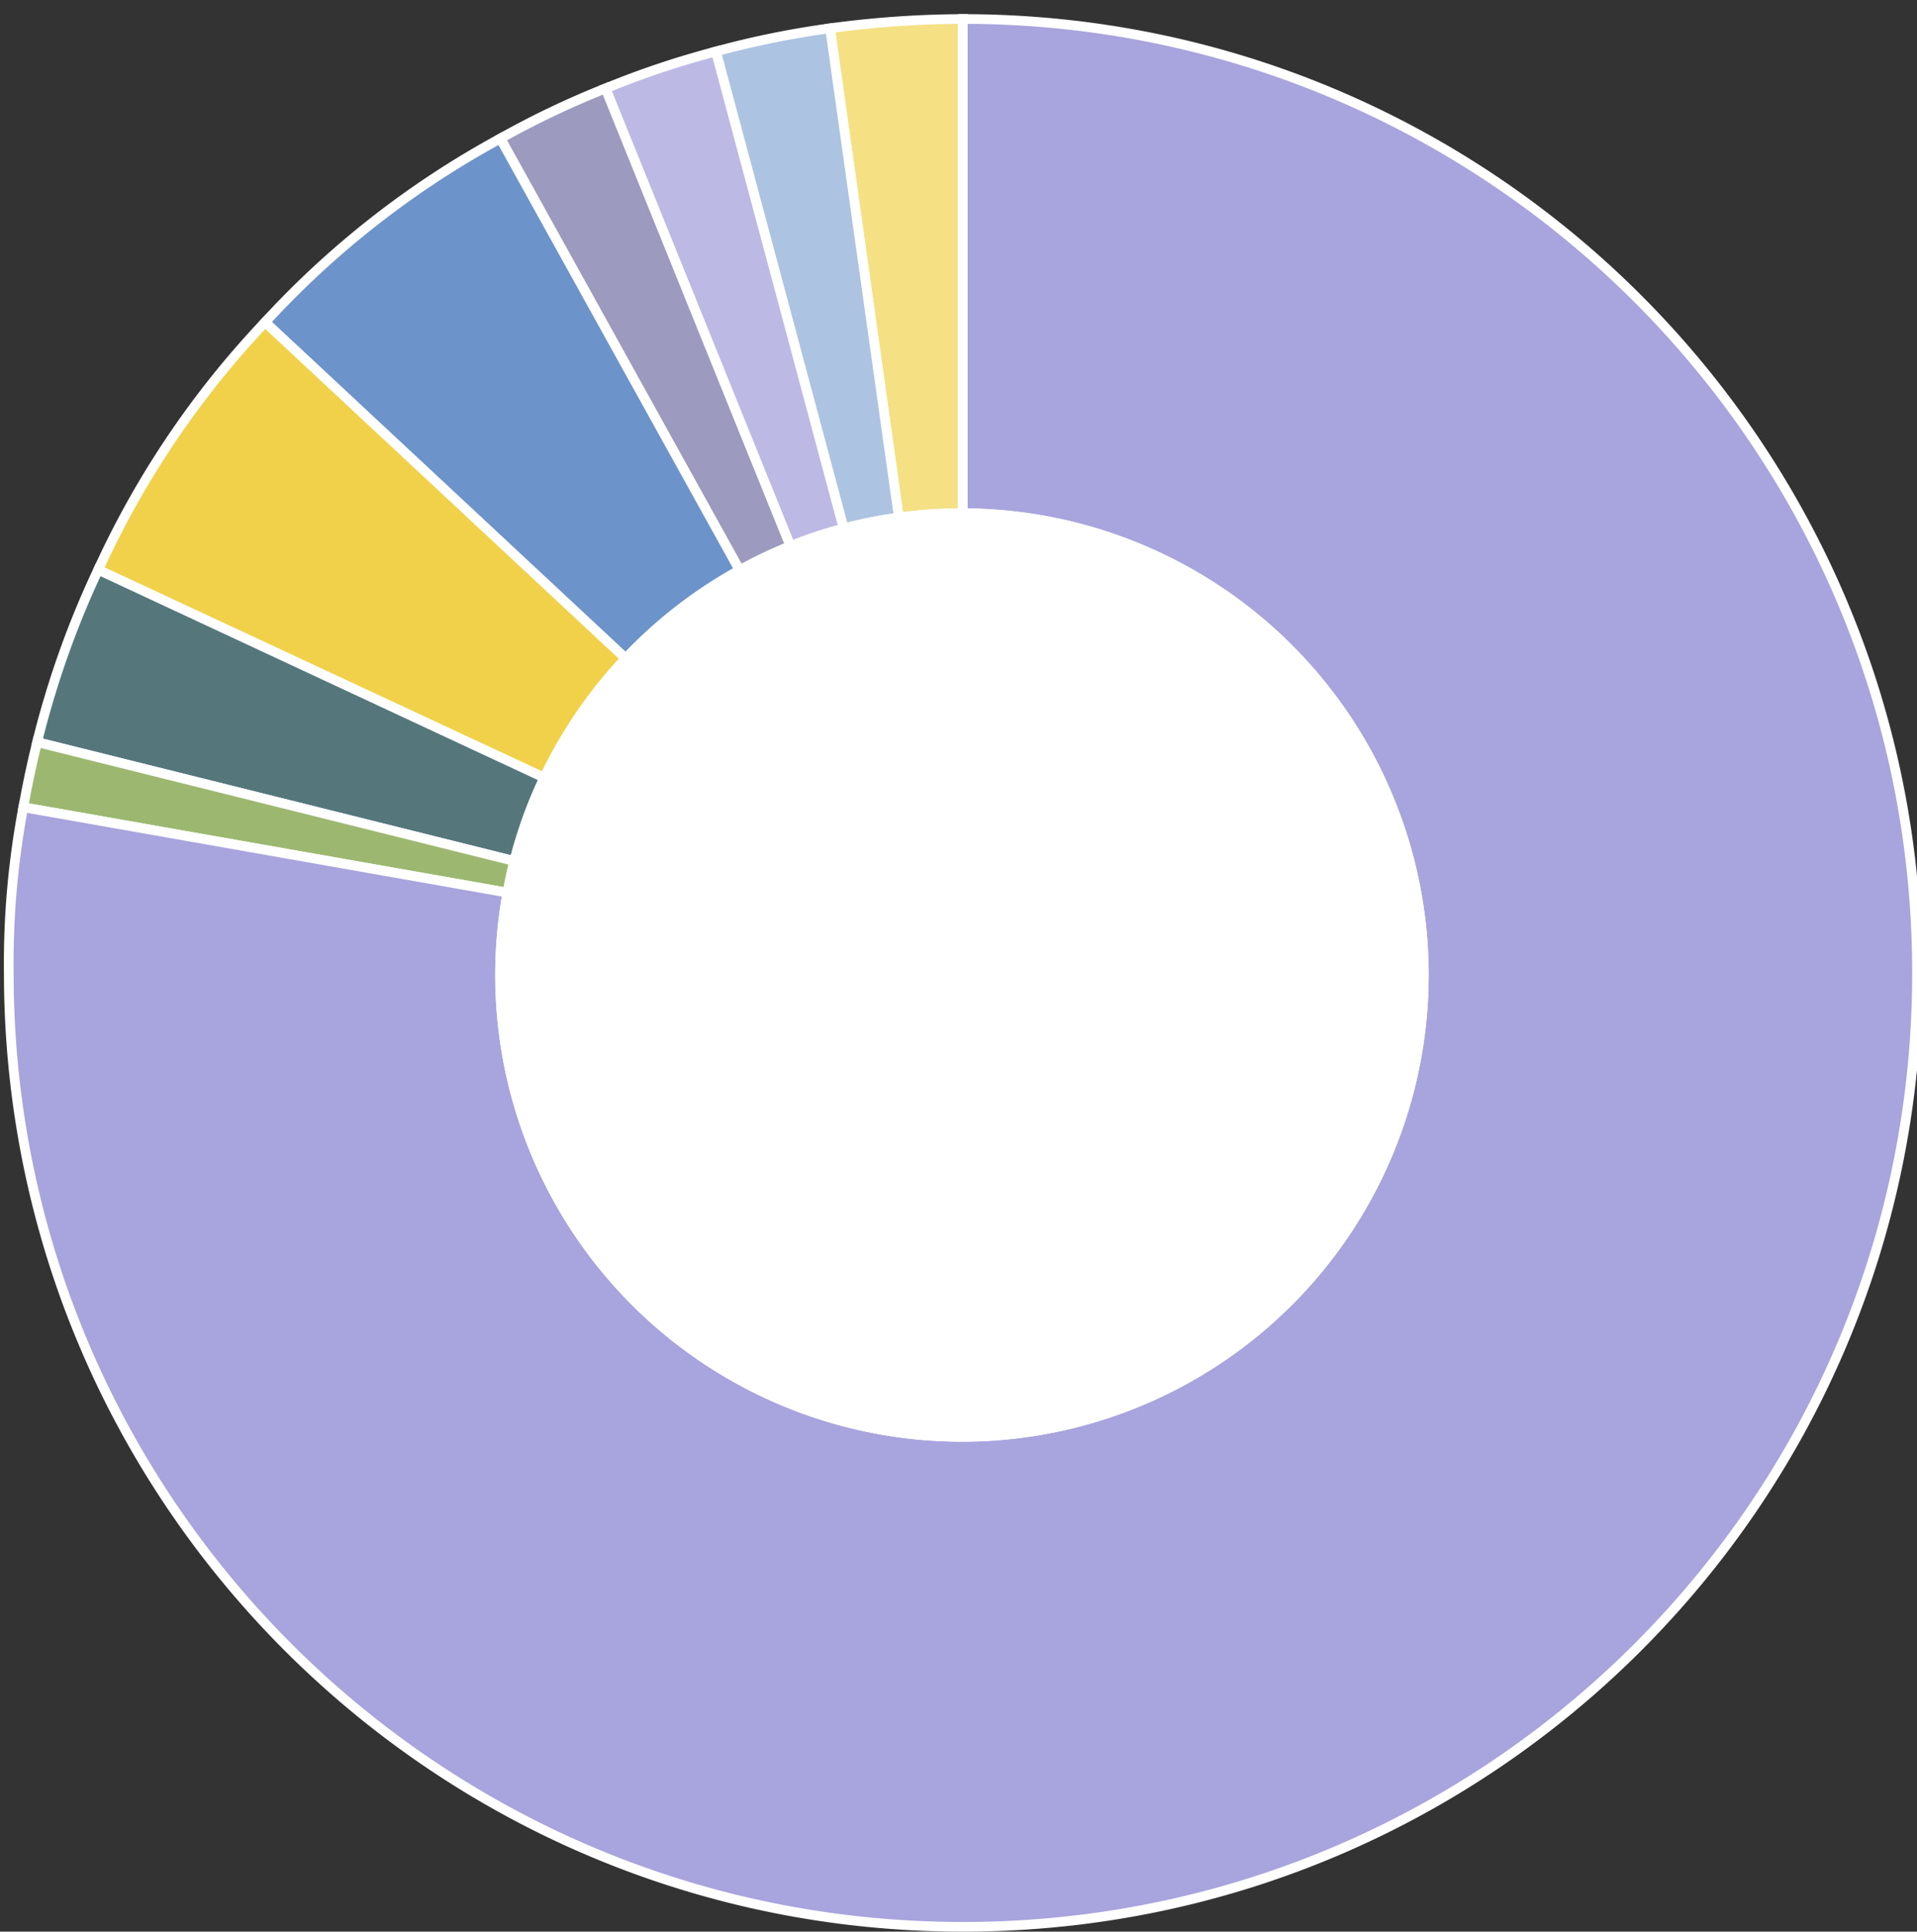 <?xml version="1.0" encoding="UTF-8"?>
<svg preserveAspectRatio="xMidYMid slice" xmlns="http://www.w3.org/2000/svg" width="256px" height="258px" viewBox="0 0 398.43 399.58">
  <rect x="0" y="0" width="398.43" height="399.58" fill="#333333" stroke="none"/>
  <path d="M200.65,3.28V105.53h-.18a95.24,95.24,0,0,0-13.05.89L173.19,5.2A208.4,208.4,0,0,1,200.65,3.28Z" transform="translate(-0.54 0.65)" fill="#f5e084" stroke="#fff" stroke-miterlimit="10" stroke-width="2"></path>
  <path d="M187.42,106.42a93.45,93.45,0,0,0-11.4,2.27L149.58,10A182.6,182.6,0,0,1,173.19,5.2Z" transform="translate(-0.54 0.65)" fill="#adc3e2" stroke="#fff" stroke-miterlimit="10" stroke-width="2"></path>
  <path d="M176,108.69a93.76,93.76,0,0,0-11,3.66l-38.26-94.7A180.7,180.7,0,0,1,149.58,10Z" transform="translate(-0.54 0.65)" fill="#bcb9e5" stroke="#fff" stroke-miterlimit="10" stroke-width="2"></path>
  <path d="M165,112.35a91.64,91.64,0,0,0-10.5,5L105,28a183.42,183.42,0,0,1,21.74-10.37Z" transform="translate(-0.54 0.65)" fill="#9d9abf" stroke="#fff" stroke-miterlimit="10" stroke-width="2"></path>
  <path d="M154.49,117.32a95.52,95.52,0,0,0-23.56,18.26L56.34,66A187.48,187.48,0,0,1,105,28Z" transform="translate(-0.54 0.65)" fill="#6d93cb" stroke="#fff" stroke-miterlimit="10" stroke-width="2"></path>
  <path d="M130.93,135.58a95.3,95.3,0,0,0-16.84,24.66l-92.27-43A187.47,187.47,0,0,1,56.34,66Z" transform="translate(-0.54 0.65)" fill="#f1d14a" stroke="#fff" stroke-miterlimit="10" stroke-width="2"></path>
  <path d="M114.09,160.24a93.5,93.5,0,0,0-6.2,17.23l-98.7-24.6a190.19,190.19,0,0,1,12.63-35.66Z" transform="translate(-0.54 0.65)" fill="#55777c" stroke="#fff" stroke-miterlimit="10" stroke-width="2"></path>
  <path d="M107.89,177.47c-.55,2.15-1,4.33-1.42,6.53L6.33,166.34c.75-4.29,1.81-9.24,2.86-13.47Z" transform="translate(-0.54 0.65)" fill="#9cb870" stroke="#fff" stroke-miterlimit="10" stroke-width="2"></path>
  <path d="M398,200.6c0,109-88.34,197.33-197.32,197.33S3.33,309.58,3.33,200.6a173.5,173.5,0,0,1,3-34.26L106.47,184a95.53,95.53,0,1,0,94.18-78.47V3.28C309.63,3.28,398,91.63,398,200.6Z" transform="translate(-0.54 0.65)" fill="#a8a4dd" stroke="#fff" stroke-miterlimit="10" stroke-width="2"></path>
  <path d="M296,201.05A95.53,95.53,0,1,1,106.47,184c.39-2.2.87-4.38,1.42-6.53a93.5,93.5,0,0,1,6.2-17.23,95.92,95.92,0,0,1,40.4-42.92,91.64,91.64,0,0,1,10.5-5,93.91,93.91,0,0,1,22.43-5.93,95.24,95.24,0,0,1,13.05-.89h.18A95.53,95.53,0,0,1,296,201.05Z" transform="translate(-0.54 0.65)" fill="#fff" stroke="#fff" stroke-miterlimit="10" stroke-width="2"></path>
  <path d="M1-.19V-.4a.22.22,0,0,1,.21.21A.21.21,0,0,1,1,0,.21.21,0,0,1,.79-.19.22.22,0,0,1,1-.4H1Z" transform="translate(-0.54 0.65)" stroke="#000" stroke-miterlimit="10" stroke-width="0.5"></path>
</svg>
